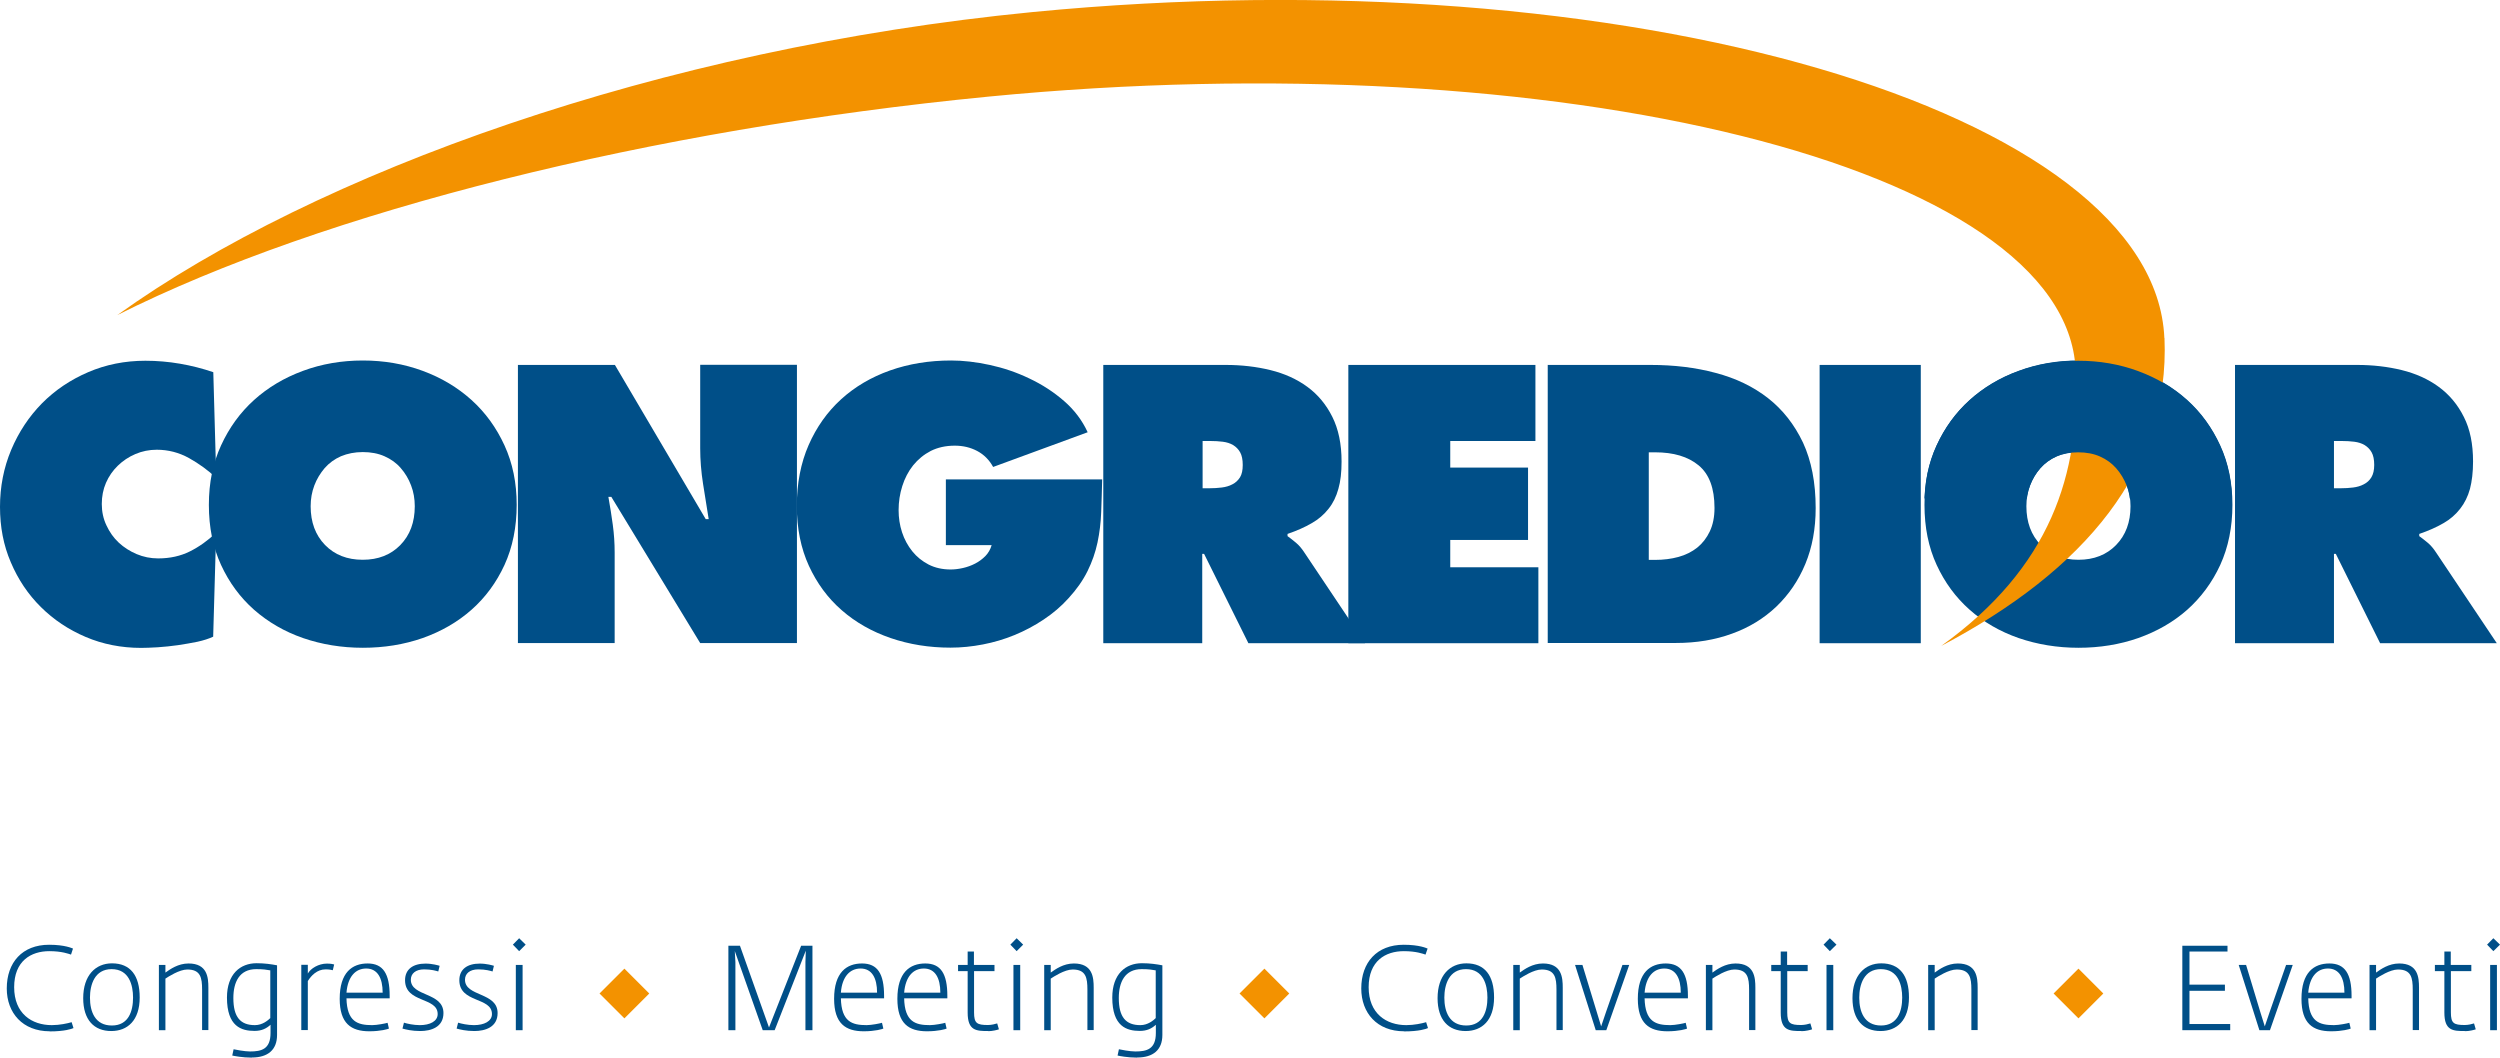 <svg xmlns="http://www.w3.org/2000/svg" xmlns:xlink="http://www.w3.org/1999/xlink" id="Livello_2" data-name="Livello 2" viewBox="0 0 203.12 85.93"><defs><style>      .cls-1 {        fill: none;      }      .cls-2 {        fill: #f39200;      }      .cls-3 {        fill: #004f88;      }      .cls-4 {        clip-path: url(#clippath);      }    </style><clipPath id="clippath"><rect class="cls-1" x="153.75" y="26.88" width="28.02" height="13.62"></rect></clipPath></defs><g id="Livello_1-2" data-name="Livello 1"><g><path class="cls-3" d="M17.57,38.83c-.66-.62-1.39-1.15-2.21-1.61-.81-.45-1.69-.68-2.62-.68-.62,0-1.2.12-1.74.35-.54.23-1.02.55-1.43.95-.41.4-.73.86-.96,1.39-.23.53-.34,1.11-.34,1.72s.12,1.2.38,1.74c.25.54.58,1.01,1,1.4.42.39.91.7,1.45.93.55.23,1.13.35,1.75.35.96,0,1.82-.19,2.58-.57.76-.38,1.47-.89,2.13-1.52l-.24,8.45c-.34.16-.77.3-1.27.41-.51.1-1.04.2-1.6.28-.55.08-1.09.13-1.63.17-.54.03-.99.05-1.35.05-1.62,0-3.13-.3-4.51-.89-1.39-.59-2.6-1.4-3.64-2.43-1.04-1.03-1.85-2.24-2.44-3.63-.6-1.39-.88-2.89-.88-4.51s.3-3.18.91-4.63c.61-1.45,1.45-2.71,2.5-3.78,1.06-1.07,2.31-1.91,3.75-2.53,1.44-.62,2.99-.93,4.65-.93.94,0,1.88.08,2.81.24.93.16,1.83.39,2.71.69l.24,8.61"></path><path class="cls-3" d="M29.48,29.29c1.72,0,3.34.28,4.86.84,1.52.56,2.84,1.35,3.97,2.37,1.13,1.02,2.02,2.25,2.68,3.69.66,1.44.99,3.04.99,4.83s-.33,3.44-.99,4.88c-.66,1.43-1.55,2.64-2.68,3.64-1.13,1-2.45,1.76-3.97,2.3-1.52.53-3.14.79-4.86.79s-3.35-.27-4.86-.79c-1.52-.53-2.84-1.3-3.98-2.3-1.13-1-2.02-2.21-2.68-3.64-.66-1.43-.99-3.05-.99-4.88s.33-3.39.99-4.83c.66-1.44,1.55-2.67,2.68-3.69,1.13-1.02,2.46-1.81,3.98-2.37,1.51-.56,3.14-.84,4.86-.84M29.48,36.73c-.66,0-1.25.12-1.78.34-.52.23-.96.55-1.32.96-.35.41-.64.88-.84,1.41-.2.53-.3,1.09-.3,1.69,0,1.3.39,2.35,1.17,3.15.78.8,1.8,1.2,3.06,1.2s2.28-.4,3.06-1.2c.78-.8,1.17-1.85,1.17-3.15,0-.6-.1-1.17-.3-1.69-.2-.53-.48-1-.84-1.41-.36-.42-.8-.73-1.32-.96-.52-.23-1.11-.34-1.77-.34Z"></path><path class="cls-3" d="M42.07,29.65h7.89l7.38,12.53h.24c-.16-.96-.31-1.92-.46-2.88-.15-.96-.23-1.92-.23-2.88v-6.78h7.86v22.61h-7.86l-7.22-11.88h-.24c.14.78.26,1.54.36,2.28.1.74.15,1.49.15,2.25v7.35h-7.86v-22.61"></path><path class="cls-3" d="M89.55,38.95c-.03.92-.04,1.81-.08,2.65-.03.85-.13,1.67-.3,2.48-.17.8-.44,1.57-.81,2.32-.37.75-.88,1.48-1.54,2.2-.6.67-1.28,1.24-2.03,1.74-.75.5-1.54.92-2.37,1.26-.83.34-1.68.59-2.56.76-.88.17-1.76.26-2.64.26-1.72,0-3.34-.26-4.86-.78-1.51-.52-2.84-1.27-3.97-2.26-1.14-.99-2.02-2.2-2.67-3.61-.65-1.42-.98-3.04-.98-4.86s.32-3.49.96-4.95c.64-1.46,1.52-2.7,2.64-3.72,1.12-1.02,2.45-1.8,3.97-2.34,1.53-.54,3.18-.81,4.97-.81.98,0,2.02.12,3.13.36,1.11.24,2.18.6,3.22,1.1,1.04.49,1.98,1.1,2.82,1.83.84.73,1.48,1.58,1.92,2.54l-7.68,2.82c-.32-.58-.75-1.01-1.3-1.3-.55-.29-1.15-.43-1.82-.43-.74,0-1.39.15-1.95.43-.56.29-1.03.68-1.43,1.17-.39.49-.68,1.05-.88,1.68-.2.63-.3,1.28-.3,1.96,0,.62.09,1.22.28,1.8.19.58.47,1.09.83,1.54.36.45.81.81,1.33,1.08.53.27,1.13.4,1.79.4.31,0,.65-.04,1-.12.35-.08.68-.2.99-.36.31-.16.58-.36.83-.61.24-.25.41-.54.51-.89h-3.72v-5.34h12.68"></path><path class="cls-3" d="M89.67,29.65h9.92c1.28,0,2.49.14,3.63.42,1.14.28,2.14.73,3,1.36.86.63,1.53,1.44,2.03,2.44.5,1,.75,2.21.75,3.63,0,.86-.08,1.6-.26,2.22-.17.62-.43,1.16-.8,1.62-.36.46-.82.86-1.37,1.17-.55.32-1.2.61-1.96.87v.18c.22.16.45.34.69.54.24.2.47.47.69.81l4.92,7.35h-9.48l-3.6-7.26h-.15v7.26h-8.04v-22.61M97.7,39.67h.57c.34,0,.67-.02.99-.06.32-.04.61-.12.87-.26.26-.13.46-.32.62-.57.15-.25.22-.58.22-1,0-.44-.07-.78-.21-1.03-.14-.25-.33-.44-.57-.59-.24-.14-.52-.23-.84-.27-.32-.04-.66-.06-1.02-.06h-.62v3.84Z"></path><polyline class="cls-3" points="109.55 29.65 124.75 29.65 124.75 35.83 117.83 35.83 117.83 37.99 124.15 37.99 124.15 43.87 117.83 43.87 117.83 46.09 124.99 46.09 124.99 52.26 109.55 52.26 109.55 29.65"></polyline><path class="cls-3" d="M125.74,29.65h8.37c1.9,0,3.66.21,5.29.65,1.63.43,3.05,1.11,4.25,2.05,1.2.94,2.14,2.14,2.84,3.61.68,1.47,1.03,3.24,1.03,5.32,0,1.68-.28,3.19-.84,4.54-.56,1.35-1.35,2.5-2.35,3.46-1.01.96-2.21,1.7-3.6,2.2-1.39.51-2.91.76-4.57.76h-10.41v-22.61M133.96,45.49h.51c.68,0,1.32-.08,1.9-.24.59-.16,1.1-.42,1.53-.76.43-.35.77-.79,1.02-1.32.25-.53.38-1.16.38-1.9,0-1.6-.43-2.75-1.29-3.46-.86-.71-2.03-1.06-3.54-1.06h-.51v8.76Z"></path><rect class="cls-3" x="147.84" y="29.65" width="8.22" height="22.61"></rect><path class="cls-3" d="M168.87,29.29c1.71,0,3.34.28,4.86.84,1.52.56,2.85,1.35,3.98,2.37,1.13,1.02,2.02,2.25,2.68,3.69.66,1.44.99,3.04.99,4.83s-.33,3.44-.99,4.88c-.66,1.43-1.56,2.64-2.68,3.64-1.13,1-2.46,1.76-3.98,2.3-1.52.53-3.14.79-4.86.79s-3.34-.27-4.86-.79c-1.52-.53-2.85-1.3-3.98-2.3-1.13-1-2.02-2.21-2.68-3.64-.66-1.43-.99-3.05-.99-4.88s.33-3.39.99-4.83c.66-1.44,1.56-2.67,2.68-3.69,1.13-1.02,2.45-1.81,3.98-2.37,1.51-.56,3.14-.84,4.86-.84M168.87,36.73c-.66,0-1.25.12-1.77.34-.52.23-.96.55-1.32.96-.36.41-.64.88-.84,1.41-.2.53-.3,1.09-.3,1.69,0,1.3.39,2.35,1.17,3.15.78.8,1.8,1.2,3.06,1.2s2.28-.4,3.06-1.2c.78-.8,1.17-1.85,1.17-3.15,0-.6-.1-1.17-.3-1.69-.2-.53-.48-1-.84-1.41-.36-.42-.8-.73-1.32-.96-.52-.23-1.11-.34-1.77-.34Z"></path><path class="cls-3" d="M181.58,29.65h9.93c1.28,0,2.49.14,3.63.42,1.14.28,2.14.73,3,1.36.86.63,1.54,1.44,2.04,2.44.51,1,.75,2.21.75,3.63,0,.86-.09,1.6-.25,2.22-.17.62-.44,1.16-.8,1.62-.36.46-.81.86-1.36,1.17-.55.32-1.2.61-1.96.87v.18c.22.16.45.34.69.54.24.2.47.47.69.81l4.92,7.35h-9.48l-3.6-7.26h-.15v7.26h-8.04v-22.61M189.62,39.67h.57c.34,0,.67-.02.99-.06.32-.04.61-.12.87-.26.26-.13.47-.32.62-.57.15-.25.23-.58.23-1,0-.44-.07-.78-.21-1.03-.14-.25-.33-.44-.57-.59-.24-.14-.52-.23-.84-.27-.32-.04-.66-.06-1.02-.06h-.63v3.84Z"></path><path class="cls-2" d="M175.85,27.46c-.8-18.38-43.48-31.2-91.96-26.48C53.57,3.94,25.7,14,9.53,25.6,26.31,17.17,52.89,10.52,80.31,7.85c46.35-4.51,87.52,5.67,88.33,22.17.42,8.5-2.05,16.1-10.92,22.46,11.67-6.15,18.59-14.36,18.14-25.02"></path><g class="cls-4"><path class="cls-3" d="M168.86,29.31c1.72,0,3.34.28,4.86.84,1.52.56,2.84,1.35,3.97,2.37,1.13,1.01,2.02,2.25,2.68,3.68.66,1.44.99,3.05.99,4.83s-.33,3.45-.99,4.88-1.55,2.64-2.68,3.65c-1.13,1-2.45,1.76-3.97,2.29-1.52.53-3.14.8-4.86.8s-3.34-.26-4.86-.8c-1.52-.53-2.85-1.29-3.98-2.29-1.13-1.01-2.02-2.22-2.68-3.65-.66-1.43-.99-3.06-.99-4.88s.33-3.39.99-4.83c.66-1.44,1.55-2.67,2.68-3.68,1.13-1.02,2.46-1.82,3.98-2.37,1.52-.56,3.13-.84,4.86-.84M168.86,36.75c-.66,0-1.25.11-1.77.34-.52.23-.96.55-1.32.96-.36.41-.64.88-.84,1.41-.2.53-.3,1.09-.3,1.69,0,1.3.4,2.35,1.17,3.15.78.8,1.8,1.2,3.06,1.2s2.28-.4,3.06-1.2c.78-.79,1.17-1.85,1.17-3.15,0-.6-.1-1.17-.3-1.69-.21-.53-.49-1-.85-1.41-.36-.41-.8-.73-1.32-.96-.52-.23-1.11-.34-1.77-.34Z"></path></g><path class="cls-3" d="M4.04,83.79c-2.2,0-3.49-1.49-3.49-3.48,0-2.11,1.26-3.55,3.44-3.55,1.3,0,1.88.29,1.94.31l-.16.49c-.18-.06-.75-.28-1.76-.28-1.49,0-2.86.79-2.86,2.93s1.43,3.08,3.06,3.08c.63,0,1.28-.14,1.61-.24l.15.48c-.15.07-.73.27-1.94.27"></path><path class="cls-3" d="M9.04,83.77c-1.4,0-2.28-.91-2.28-2.67,0-1.85,1-2.83,2.34-2.83,1.49,0,2.25.98,2.25,2.77,0,1.87-.99,2.73-2.31,2.73M9.07,78.74c-1.39,0-1.76,1.28-1.76,2.32,0,1.15.42,2.26,1.78,2.26s1.72-1.17,1.72-2.27c0-1.01-.32-2.31-1.74-2.31Z"></path><path class="cls-3" d="M16.42,83.7v-3.29c0-.97-.12-1.64-1.2-1.64-.65,0-1.55.59-1.78.74v4.19h-.53v-5.3h.53v.62c.38-.27,1.03-.74,1.88-.74,1.53,0,1.61,1.14,1.61,1.97v3.44h-.51"></path><path class="cls-3" d="M20.46,85.93c-.76,0-1.47-.14-1.59-.17l.11-.51c.12.03.9.18,1.33.18.93,0,1.67-.18,1.67-1.5v-.67c-.34.31-.73.5-1.3.5-1.07,0-2.24-.36-2.24-2.71,0-1.92,1.09-2.79,2.41-2.79.65,0,1.19.08,1.66.17v5.66c0,1.22-.76,1.83-2.04,1.83M21.96,78.84c-.28-.05-.57-.1-1.14-.1-1.38,0-1.86,1.07-1.86,2.35,0,1.56.58,2.2,1.75,2.2.61,0,1.05-.38,1.25-.57v-3.88Z"></path><path class="cls-3" d="M27.05,78.83c-.13-.03-.29-.07-.6-.07-.69,0-1.17.51-1.44.95v3.98h-.53v-5.3h.53v.71c.23-.42.88-.81,1.55-.81.32,0,.53.05.59.07l-.11.47"></path><path class="cls-3" d="M28.15,81.1c.04,1.92.91,2.19,2.09,2.19.39,0,1.1-.14,1.25-.19l.11.47c-.07.04-.67.22-1.59.22-1.48,0-2.41-.63-2.41-2.64,0-2.14,1.01-2.87,2.27-2.87s1.79.84,1.79,2.63v.2h-3.51M29.75,78.69c-.86,0-1.49.65-1.6,1.96h2.94c0-1.19-.42-1.96-1.34-1.96Z"></path><path class="cls-3" d="M34.15,83.77c-.69,0-1.2-.13-1.45-.2l.12-.48c.25.08.78.2,1.29.2.82,0,1.45-.31,1.45-.9,0-1.4-2.65-.88-2.65-2.75,0-.9.66-1.35,1.66-1.35.56,0,1.06.15,1.15.18l-.11.46c-.17-.05-.56-.17-1.15-.17-.7,0-1.08.35-1.08.84,0,1.39,2.65,1,2.65,2.71,0,1.16-1.03,1.46-1.89,1.46"></path><path class="cls-3" d="M38.55,83.77c-.69,0-1.2-.13-1.45-.2l.12-.48c.25.08.78.2,1.29.2.82,0,1.46-.31,1.46-.9,0-1.4-2.65-.88-2.65-2.75,0-.9.66-1.35,1.66-1.35.56,0,1.06.15,1.15.18l-.11.46c-.17-.05-.56-.17-1.16-.17-.7,0-1.08.35-1.08.84,0,1.39,2.65,1,2.65,2.71,0,1.16-1.03,1.46-1.89,1.46"></path><path class="cls-3" d="M42.18,77.28l-.51-.53.51-.52.53.52-.53.53M42.46,83.7h-.55v-5.3h.55v5.3Z"></path><polyline class="cls-3" points="65.44 83.7 65.44 78.16 65.47 77.24 62.94 83.7 61.97 83.7 59.7 77.27 59.75 78.18 59.75 83.7 59.18 83.7 59.18 76.84 60.12 76.84 62.48 83.48 65.09 76.84 66.01 76.84 66.01 83.7 65.44 83.7"></polyline><path class="cls-3" d="M68.32,81.1c.04,1.92.91,2.19,2.09,2.19.39,0,1.1-.14,1.25-.19l.11.47c-.07.04-.67.22-1.59.22-1.48,0-2.41-.63-2.41-2.64,0-2.14,1.01-2.87,2.27-2.87s1.79.84,1.79,2.63v.2h-3.51M69.92,78.69c-.86,0-1.5.65-1.6,1.96h2.94c0-1.19-.42-1.96-1.34-1.96Z"></path><path class="cls-3" d="M73.46,81.1c.04,1.92.91,2.19,2.09,2.19.39,0,1.1-.14,1.25-.19l.11.47c-.07.04-.67.22-1.59.22-1.49,0-2.41-.63-2.41-2.64,0-2.14,1.01-2.87,2.27-2.87s1.79.84,1.79,2.63v.2h-3.51M75.06,78.69c-.86,0-1.49.65-1.6,1.96h2.94c0-1.19-.42-1.96-1.34-1.96Z"></path><path class="cls-3" d="M80.3,83.77c-.98,0-1.68-.02-1.68-1.5v-3.37h-.78v-.5h.78v-1.09h.51v1.09h1.67v.5h-1.66v3.36c0,.88.23,1.02,1.13,1.02.28,0,.6-.08.75-.13l.14.48c-.13.05-.54.15-.85.15"></path><path class="cls-3" d="M82.6,77.28l-.51-.53.51-.52.53.52-.53.53M82.89,83.7h-.55v-5.3h.55v5.3Z"></path><path class="cls-3" d="M88.35,83.7v-3.29c0-.97-.12-1.64-1.2-1.64-.65,0-1.55.59-1.78.74v4.19h-.53v-5.3h.53v.62c.38-.27,1.03-.74,1.88-.74,1.53,0,1.61,1.14,1.61,1.97v3.44h-.51"></path><path class="cls-3" d="M92.39,85.93c-.77,0-1.48-.14-1.59-.17l.11-.51c.12.03.9.18,1.33.18.93,0,1.67-.18,1.67-1.5v-.67c-.34.31-.73.5-1.3.5-1.07,0-2.24-.36-2.24-2.71,0-1.92,1.09-2.79,2.41-2.79.65,0,1.19.08,1.66.17v5.66c0,1.22-.76,1.83-2.04,1.83M93.9,78.84c-.28-.05-.57-.1-1.14-.1-1.38,0-1.86,1.07-1.86,2.35,0,1.56.58,2.2,1.75,2.2.61,0,1.05-.38,1.25-.57v-3.88Z"></path><path class="cls-3" d="M114.08,83.79c-2.2,0-3.48-1.49-3.48-3.48,0-2.11,1.26-3.55,3.45-3.55,1.3,0,1.88.29,1.94.31l-.17.49c-.18-.06-.75-.28-1.76-.28-1.49,0-2.86.79-2.86,2.93s1.43,3.08,3.06,3.08c.63,0,1.28-.14,1.61-.24l.15.48c-.15.07-.73.27-1.94.27"></path><path class="cls-3" d="M119.08,83.77c-1.4,0-2.28-.91-2.28-2.67,0-1.85,1-2.83,2.34-2.83,1.49,0,2.25.98,2.25,2.77,0,1.87-.99,2.73-2.31,2.73M119.11,78.74c-1.39,0-1.76,1.28-1.76,2.32,0,1.15.42,2.26,1.78,2.26s1.72-1.17,1.72-2.27c0-1.01-.32-2.31-1.74-2.31Z"></path><path class="cls-3" d="M126.46,83.7v-3.29c0-.97-.12-1.64-1.2-1.64-.65,0-1.55.59-1.78.74v4.19h-.53v-5.3h.53v.62c.38-.27,1.03-.74,1.88-.74,1.53,0,1.61,1.14,1.61,1.97v3.44h-.51"></path><polyline class="cls-3" points="130.51 83.7 129.65 83.7 127.97 78.4 128.57 78.4 129.74 82.24 130.09 83.39 130.49 82.21 131.82 78.4 132.37 78.4 130.51 83.7"></polyline><path class="cls-3" d="M133.62,81.1c.04,1.92.91,2.19,2.09,2.19.39,0,1.1-.14,1.25-.19l.11.47c-.07.04-.67.22-1.59.22-1.49,0-2.41-.63-2.41-2.64,0-2.14,1.01-2.87,2.27-2.87s1.8.84,1.8,2.63v.2h-3.51M135.22,78.69c-.86,0-1.49.65-1.6,1.96h2.94c0-1.19-.42-1.96-1.34-1.96Z"></path><path class="cls-3" d="M142.11,83.7v-3.29c0-.97-.12-1.64-1.2-1.64-.65,0-1.55.59-1.78.74v4.19h-.53v-5.3h.53v.62c.38-.27,1.03-.74,1.88-.74,1.53,0,1.61,1.14,1.61,1.97v3.44h-.51"></path><path class="cls-3" d="M146.36,83.77c-.98,0-1.68-.02-1.68-1.5v-3.37h-.77v-.5h.77v-1.09h.52v1.09h1.67v.5h-1.66v3.36c0,.88.23,1.02,1.13,1.02.28,0,.6-.08.75-.13l.14.48c-.13.05-.53.15-.85.15"></path><path class="cls-3" d="M148.67,77.28l-.51-.53.51-.52.54.52-.54.53M148.95,83.7h-.55v-5.3h.55v5.3Z"></path><path class="cls-3" d="M152.79,83.77c-1.4,0-2.28-.91-2.28-2.67,0-1.85,1-2.83,2.34-2.83,1.49,0,2.25.98,2.25,2.77,0,1.87-.99,2.73-2.31,2.73M152.82,78.74c-1.39,0-1.76,1.28-1.76,2.32,0,1.15.42,2.26,1.77,2.26s1.72-1.17,1.72-2.27c0-1.01-.32-2.31-1.74-2.31Z"></path><path class="cls-3" d="M160.17,83.7v-3.29c0-.97-.12-1.64-1.2-1.64-.65,0-1.55.59-1.78.74v4.19h-.53v-5.3h.53v.62c.38-.27,1.03-.74,1.88-.74,1.53,0,1.61,1.14,1.61,1.97v3.44h-.51"></path><polyline class="cls-3" points="177.31 83.7 177.31 76.84 180.98 76.84 180.98 77.31 177.89 77.31 177.89 80 180.77 80 180.77 80.5 177.89 80.5 177.89 83.2 181.2 83.2 181.2 83.7 177.31 83.7"></polyline><polyline class="cls-3" points="184.43 83.7 183.57 83.7 181.89 78.4 182.49 78.4 183.65 82.24 184.01 83.39 184.41 82.21 185.74 78.4 186.28 78.4 184.43 83.7"></polyline><path class="cls-3" d="M187.54,81.1c.04,1.92.91,2.19,2.09,2.19.39,0,1.1-.14,1.25-.19l.11.47c-.07.04-.67.22-1.59.22-1.49,0-2.41-.63-2.41-2.64,0-2.14,1.01-2.87,2.27-2.87s1.8.84,1.8,2.63v.2h-3.51M189.14,78.69c-.86,0-1.49.65-1.6,1.96h2.94c0-1.19-.42-1.96-1.34-1.96Z"></path><path class="cls-3" d="M196.03,83.7v-3.29c0-.97-.12-1.64-1.2-1.64-.65,0-1.55.59-1.78.74v4.19h-.53v-5.3h.53v.62c.38-.27,1.03-.74,1.88-.74,1.53,0,1.61,1.14,1.61,1.97v3.44h-.51"></path><path class="cls-3" d="M200.28,83.77c-.98,0-1.68-.02-1.68-1.5v-3.37h-.77v-.5h.77v-1.09h.52v1.09h1.67v.5h-1.66v3.36c0,.88.23,1.02,1.13,1.02.28,0,.6-.08.75-.13l.14.48c-.13.05-.53.15-.85.15"></path><path class="cls-3" d="M202.58,77.28l-.51-.53.51-.52.54.52-.54.53M202.87,83.7h-.55v-5.3h.55v5.3Z"></path><polyline class="cls-2" points="50.73 82.74 48.71 80.72 50.73 78.7 52.75 80.72 50.73 82.74"></polyline><polyline class="cls-2" points="102.73 82.74 100.71 80.72 102.73 78.7 104.75 80.72 102.73 82.74"></polyline><polyline class="cls-2" points="168.87 82.74 166.85 80.72 168.87 78.7 170.89 80.72 168.87 82.74"></polyline></g></g></svg>
